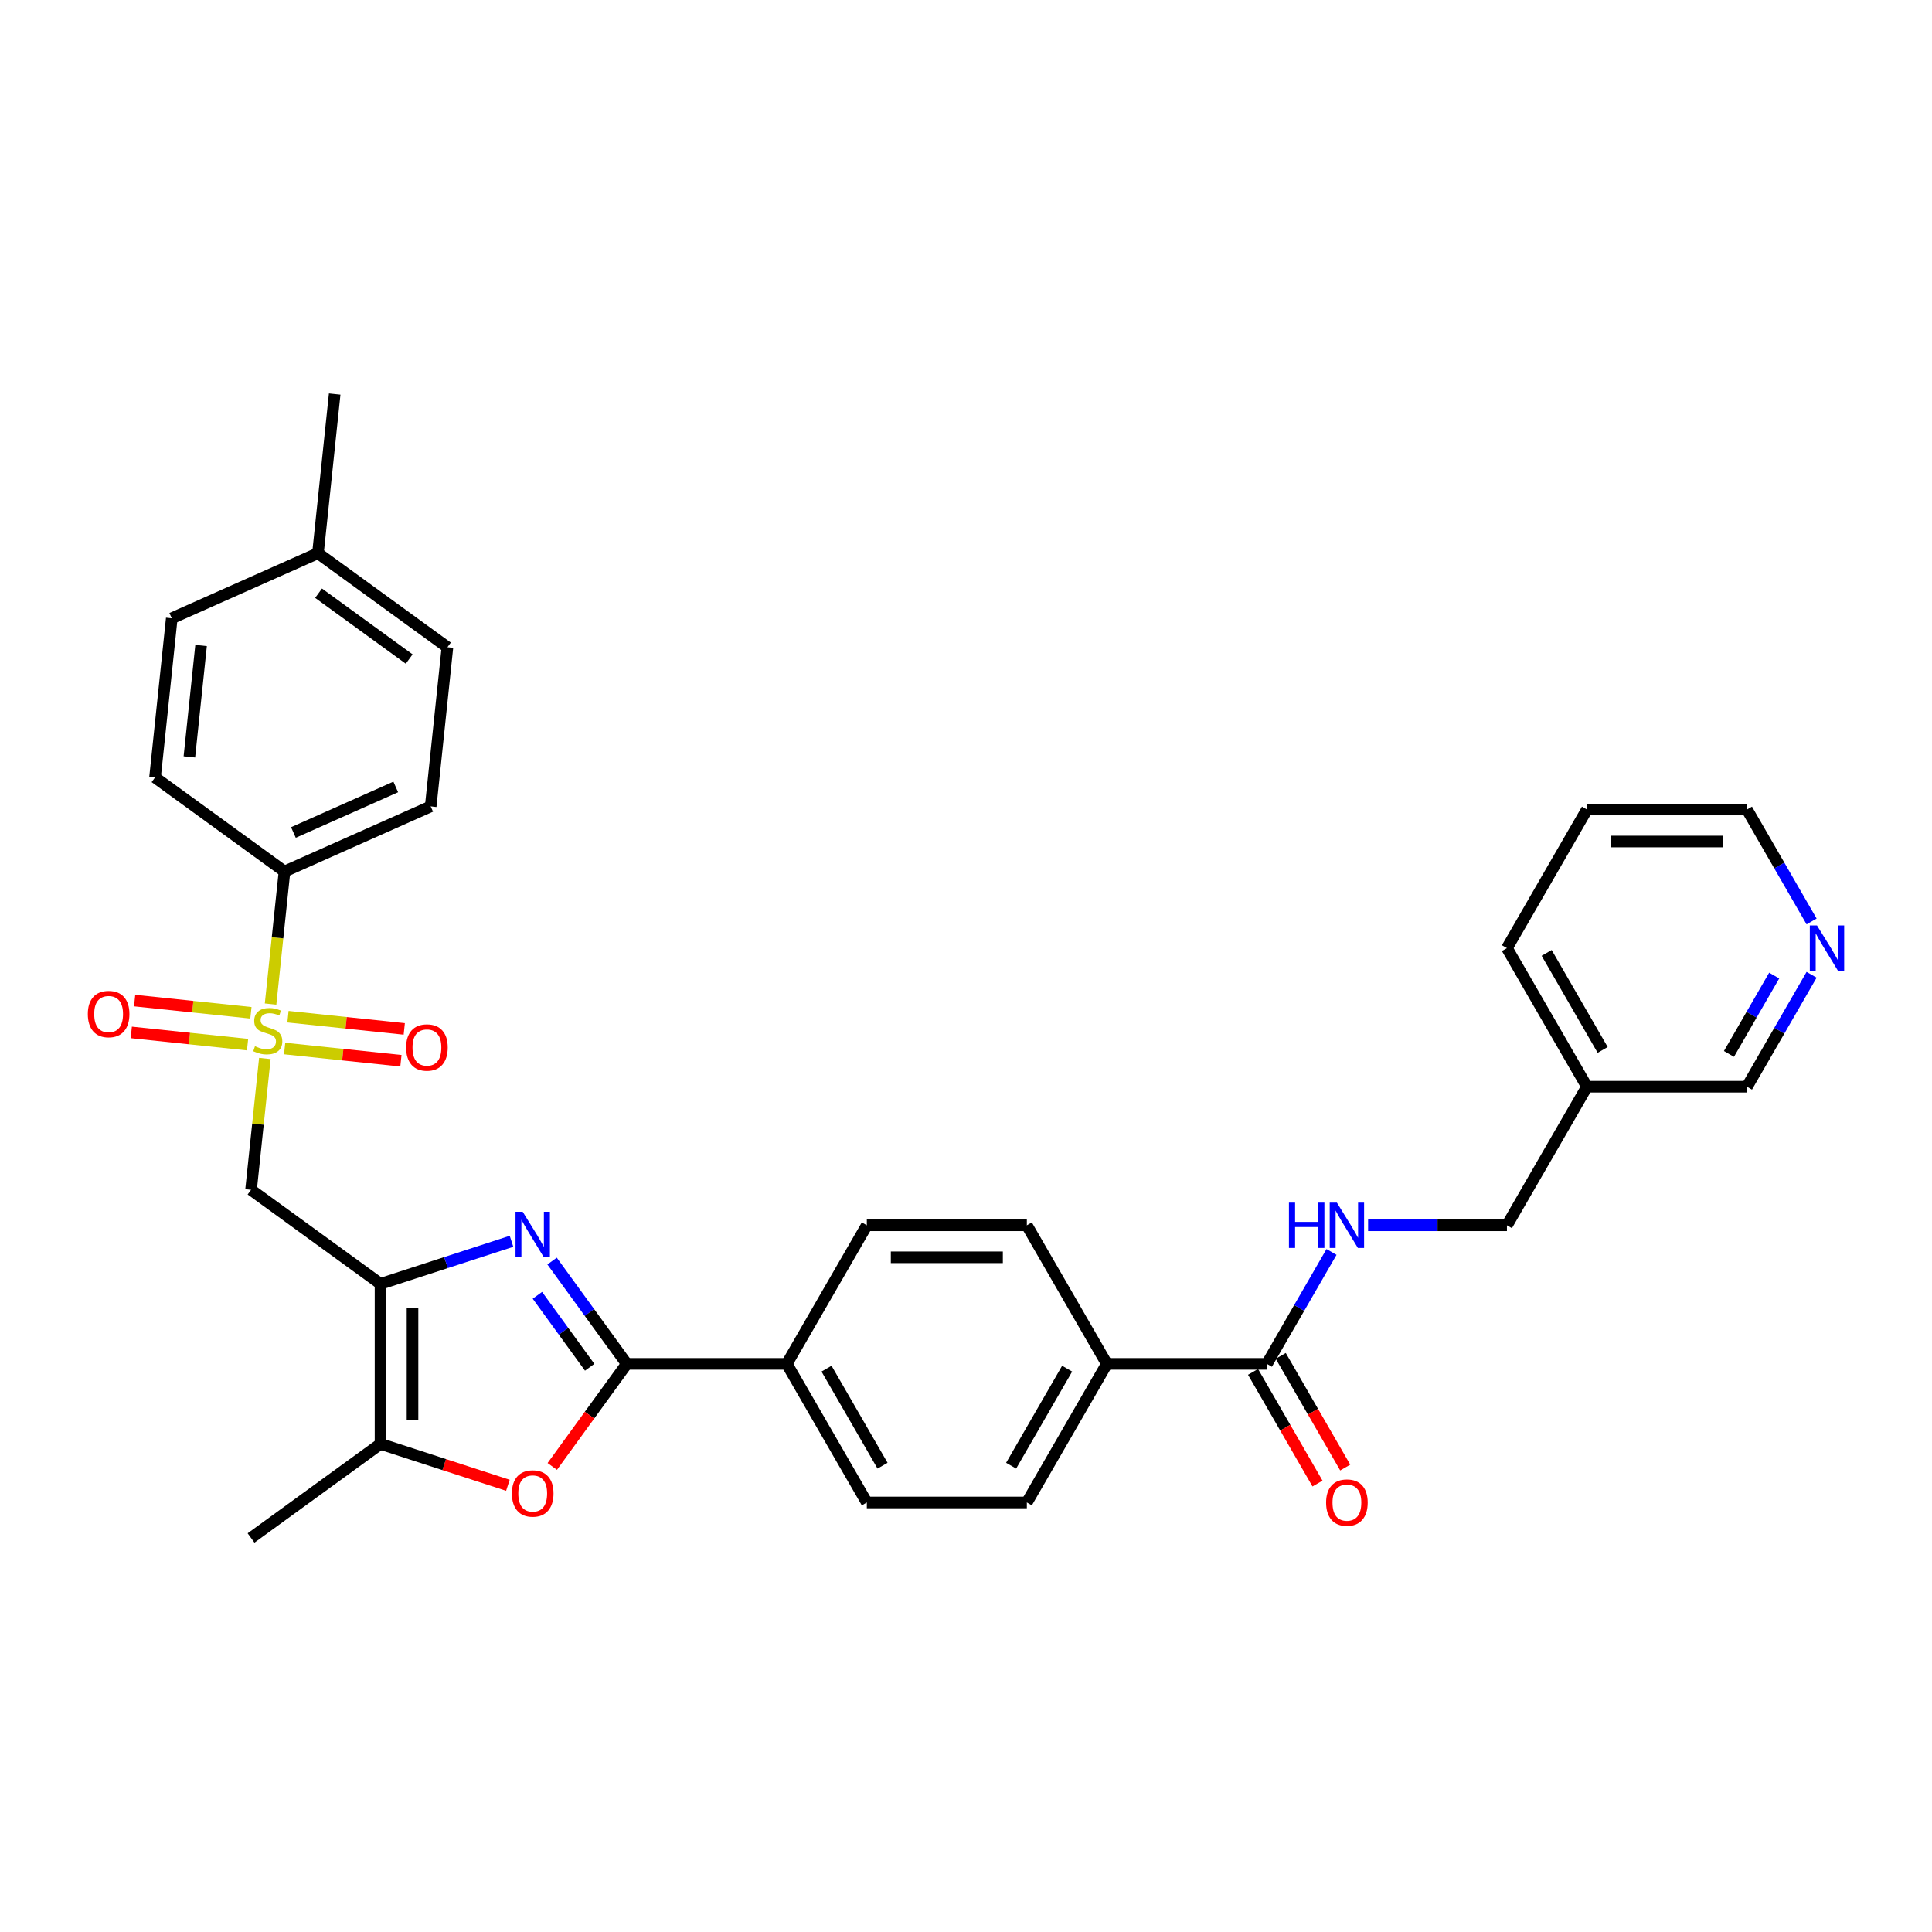<?xml version='1.0' encoding='iso-8859-1'?>
<svg version='1.1' baseProfile='full'
              xmlns='http://www.w3.org/2000/svg'
                      xmlns:rdkit='http://www.rdkit.org/xml'
                      xmlns:xlink='http://www.w3.org/1999/xlink'
                  xml:space='preserve'
width='1000px' height='1000px' viewBox='0 0 1000 1000'>
<!-- END OF HEADER -->
<rect style='opacity:1.0;fill:#FFFFFF;stroke:none' width='1000' height='1000' x='0' y='0'> </rect>
<path class='bond-3' d='M 137.087,547.86 L 133.514,581.85' style='fill:none;fill-rule:evenodd;stroke:#CCCC00;stroke-width:6px;stroke-linecap:butt;stroke-linejoin:miter;stroke-opacity:1' />
<path class='bond-3' d='M 133.514,581.85 L 129.942,615.841' style='fill:none;fill-rule:evenodd;stroke:#000000;stroke-width:6px;stroke-linecap:butt;stroke-linejoin:miter;stroke-opacity:1' />
<path class='bond-7' d='M 140.047,519.697 L 143.652,485.392' style='fill:none;fill-rule:evenodd;stroke:#CCCC00;stroke-width:6px;stroke-linecap:butt;stroke-linejoin:miter;stroke-opacity:1' />
<path class='bond-7' d='M 143.652,485.392 L 147.258,451.086' style='fill:none;fill-rule:evenodd;stroke:#000000;stroke-width:6px;stroke-linecap:butt;stroke-linejoin:miter;stroke-opacity:1' />
<path class='bond-10' d='M 129.874,524.218 L 99.78,521.055' style='fill:none;fill-rule:evenodd;stroke:#CCCC00;stroke-width:6px;stroke-linecap:butt;stroke-linejoin:miter;stroke-opacity:1' />
<path class='bond-10' d='M 99.78,521.055 L 69.686,517.892' style='fill:none;fill-rule:evenodd;stroke:#FF0000;stroke-width:6px;stroke-linecap:butt;stroke-linejoin:miter;stroke-opacity:1' />
<path class='bond-10' d='M 128.142,540.693 L 98.048,537.53' style='fill:none;fill-rule:evenodd;stroke:#CCCC00;stroke-width:6px;stroke-linecap:butt;stroke-linejoin:miter;stroke-opacity:1' />
<path class='bond-10' d='M 98.048,537.53 L 67.954,534.367' style='fill:none;fill-rule:evenodd;stroke:#FF0000;stroke-width:6px;stroke-linecap:butt;stroke-linejoin:miter;stroke-opacity:1' />
<path class='bond-11' d='M 147.326,542.709 L 177.42,545.872' style='fill:none;fill-rule:evenodd;stroke:#CCCC00;stroke-width:6px;stroke-linecap:butt;stroke-linejoin:miter;stroke-opacity:1' />
<path class='bond-11' d='M 177.42,545.872 L 207.514,549.035' style='fill:none;fill-rule:evenodd;stroke:#FF0000;stroke-width:6px;stroke-linecap:butt;stroke-linejoin:miter;stroke-opacity:1' />
<path class='bond-11' d='M 149.057,526.234 L 179.151,529.397' style='fill:none;fill-rule:evenodd;stroke:#CCCC00;stroke-width:6px;stroke-linecap:butt;stroke-linejoin:miter;stroke-opacity:1' />
<path class='bond-11' d='M 179.151,529.397 L 209.245,532.56' style='fill:none;fill-rule:evenodd;stroke:#FF0000;stroke-width:6px;stroke-linecap:butt;stroke-linejoin:miter;stroke-opacity:1' />
<path class='bond-0' d='M 196.953,664.528 L 129.942,615.841' style='fill:none;fill-rule:evenodd;stroke:#000000;stroke-width:6px;stroke-linecap:butt;stroke-linejoin:miter;stroke-opacity:1' />
<path class='bond-1' d='M 196.953,664.528 L 230.858,653.511' style='fill:none;fill-rule:evenodd;stroke:#000000;stroke-width:6px;stroke-linecap:butt;stroke-linejoin:miter;stroke-opacity:1' />
<path class='bond-1' d='M 230.858,653.511 L 264.763,642.495' style='fill:none;fill-rule:evenodd;stroke:#0000FF;stroke-width:6px;stroke-linecap:butt;stroke-linejoin:miter;stroke-opacity:1' />
<path class='bond-5' d='M 196.953,664.528 L 196.953,747.359' style='fill:none;fill-rule:evenodd;stroke:#000000;stroke-width:6px;stroke-linecap:butt;stroke-linejoin:miter;stroke-opacity:1' />
<path class='bond-5' d='M 213.519,676.952 L 213.519,734.934' style='fill:none;fill-rule:evenodd;stroke:#000000;stroke-width:6px;stroke-linecap:butt;stroke-linejoin:miter;stroke-opacity:1' />
<path class='bond-2' d='M 285.756,652.731 L 305.087,679.337' style='fill:none;fill-rule:evenodd;stroke:#0000FF;stroke-width:6px;stroke-linecap:butt;stroke-linejoin:miter;stroke-opacity:1' />
<path class='bond-2' d='M 305.087,679.337 L 324.417,705.943' style='fill:none;fill-rule:evenodd;stroke:#000000;stroke-width:6px;stroke-linecap:butt;stroke-linejoin:miter;stroke-opacity:1' />
<path class='bond-2' d='M 278.153,670.45 L 291.684,689.074' style='fill:none;fill-rule:evenodd;stroke:#0000FF;stroke-width:6px;stroke-linecap:butt;stroke-linejoin:miter;stroke-opacity:1' />
<path class='bond-2' d='M 291.684,689.074 L 305.216,707.699' style='fill:none;fill-rule:evenodd;stroke:#000000;stroke-width:6px;stroke-linecap:butt;stroke-linejoin:miter;stroke-opacity:1' />
<path class='bond-8' d='M 324.417,705.943 L 407.248,705.943' style='fill:none;fill-rule:evenodd;stroke:#000000;stroke-width:6px;stroke-linecap:butt;stroke-linejoin:miter;stroke-opacity:1' />
<path class='bond-33' d='M 324.417,705.943 L 305.135,732.483' style='fill:none;fill-rule:evenodd;stroke:#000000;stroke-width:6px;stroke-linecap:butt;stroke-linejoin:miter;stroke-opacity:1' />
<path class='bond-33' d='M 305.135,732.483 L 285.853,759.023' style='fill:none;fill-rule:evenodd;stroke:#FF0000;stroke-width:6px;stroke-linecap:butt;stroke-linejoin:miter;stroke-opacity:1' />
<path class='bond-4' d='M 262.891,768.783 L 229.922,758.071' style='fill:none;fill-rule:evenodd;stroke:#FF0000;stroke-width:6px;stroke-linecap:butt;stroke-linejoin:miter;stroke-opacity:1' />
<path class='bond-4' d='M 229.922,758.071 L 196.953,747.359' style='fill:none;fill-rule:evenodd;stroke:#000000;stroke-width:6px;stroke-linecap:butt;stroke-linejoin:miter;stroke-opacity:1' />
<path class='bond-26' d='M 196.953,747.359 L 129.942,796.045' style='fill:none;fill-rule:evenodd;stroke:#000000;stroke-width:6px;stroke-linecap:butt;stroke-linejoin:miter;stroke-opacity:1' />
<path class='bond-6' d='M 655.741,705.943 L 572.91,705.943' style='fill:none;fill-rule:evenodd;stroke:#000000;stroke-width:6px;stroke-linecap:butt;stroke-linejoin:miter;stroke-opacity:1' />
<path class='bond-9' d='M 655.741,705.943 L 672.465,676.976' style='fill:none;fill-rule:evenodd;stroke:#000000;stroke-width:6px;stroke-linecap:butt;stroke-linejoin:miter;stroke-opacity:1' />
<path class='bond-9' d='M 672.465,676.976 L 689.189,648.009' style='fill:none;fill-rule:evenodd;stroke:#0000FF;stroke-width:6px;stroke-linecap:butt;stroke-linejoin:miter;stroke-opacity:1' />
<path class='bond-13' d='M 648.568,710.085 L 665.253,738.985' style='fill:none;fill-rule:evenodd;stroke:#000000;stroke-width:6px;stroke-linecap:butt;stroke-linejoin:miter;stroke-opacity:1' />
<path class='bond-13' d='M 665.253,738.985 L 681.939,767.886' style='fill:none;fill-rule:evenodd;stroke:#FF0000;stroke-width:6px;stroke-linecap:butt;stroke-linejoin:miter;stroke-opacity:1' />
<path class='bond-13' d='M 662.914,701.802 L 679.6,730.702' style='fill:none;fill-rule:evenodd;stroke:#000000;stroke-width:6px;stroke-linecap:butt;stroke-linejoin:miter;stroke-opacity:1' />
<path class='bond-13' d='M 679.6,730.702 L 696.286,759.603' style='fill:none;fill-rule:evenodd;stroke:#FF0000;stroke-width:6px;stroke-linecap:butt;stroke-linejoin:miter;stroke-opacity:1' />
<path class='bond-19' d='M 147.258,451.086 L 222.928,417.396' style='fill:none;fill-rule:evenodd;stroke:#000000;stroke-width:6px;stroke-linecap:butt;stroke-linejoin:miter;stroke-opacity:1' />
<path class='bond-19' d='M 151.87,430.899 L 204.839,407.315' style='fill:none;fill-rule:evenodd;stroke:#000000;stroke-width:6px;stroke-linecap:butt;stroke-linejoin:miter;stroke-opacity:1' />
<path class='bond-20' d='M 147.258,451.086 L 80.246,402.399' style='fill:none;fill-rule:evenodd;stroke:#000000;stroke-width:6px;stroke-linecap:butt;stroke-linejoin:miter;stroke-opacity:1' />
<path class='bond-15' d='M 407.248,705.943 L 448.664,777.677' style='fill:none;fill-rule:evenodd;stroke:#000000;stroke-width:6px;stroke-linecap:butt;stroke-linejoin:miter;stroke-opacity:1' />
<path class='bond-15' d='M 427.807,708.42 L 456.798,758.634' style='fill:none;fill-rule:evenodd;stroke:#000000;stroke-width:6px;stroke-linecap:butt;stroke-linejoin:miter;stroke-opacity:1' />
<path class='bond-16' d='M 407.248,705.943 L 448.664,634.209' style='fill:none;fill-rule:evenodd;stroke:#000000;stroke-width:6px;stroke-linecap:butt;stroke-linejoin:miter;stroke-opacity:1' />
<path class='bond-22' d='M 708.123,634.209 L 744.055,634.209' style='fill:none;fill-rule:evenodd;stroke:#0000FF;stroke-width:6px;stroke-linecap:butt;stroke-linejoin:miter;stroke-opacity:1' />
<path class='bond-22' d='M 744.055,634.209 L 779.987,634.209' style='fill:none;fill-rule:evenodd;stroke:#000000;stroke-width:6px;stroke-linecap:butt;stroke-linejoin:miter;stroke-opacity:1' />
<path class='bond-12' d='M 572.91,705.943 L 531.495,634.209' style='fill:none;fill-rule:evenodd;stroke:#000000;stroke-width:6px;stroke-linecap:butt;stroke-linejoin:miter;stroke-opacity:1' />
<path class='bond-34' d='M 572.91,705.943 L 531.495,777.677' style='fill:none;fill-rule:evenodd;stroke:#000000;stroke-width:6px;stroke-linecap:butt;stroke-linejoin:miter;stroke-opacity:1' />
<path class='bond-34' d='M 552.351,708.42 L 523.36,758.634' style='fill:none;fill-rule:evenodd;stroke:#000000;stroke-width:6px;stroke-linecap:butt;stroke-linejoin:miter;stroke-opacity:1' />
<path class='bond-14' d='M 937.682,504.542 L 920.958,533.509' style='fill:none;fill-rule:evenodd;stroke:#0000FF;stroke-width:6px;stroke-linecap:butt;stroke-linejoin:miter;stroke-opacity:1' />
<path class='bond-14' d='M 920.958,533.509 L 904.234,562.476' style='fill:none;fill-rule:evenodd;stroke:#000000;stroke-width:6px;stroke-linecap:butt;stroke-linejoin:miter;stroke-opacity:1' />
<path class='bond-14' d='M 918.318,504.949 L 906.611,525.225' style='fill:none;fill-rule:evenodd;stroke:#0000FF;stroke-width:6px;stroke-linecap:butt;stroke-linejoin:miter;stroke-opacity:1' />
<path class='bond-14' d='M 906.611,525.225 L 894.904,545.502' style='fill:none;fill-rule:evenodd;stroke:#000000;stroke-width:6px;stroke-linecap:butt;stroke-linejoin:miter;stroke-opacity:1' />
<path class='bond-35' d='M 937.682,476.942 L 920.958,447.975' style='fill:none;fill-rule:evenodd;stroke:#0000FF;stroke-width:6px;stroke-linecap:butt;stroke-linejoin:miter;stroke-opacity:1' />
<path class='bond-35' d='M 920.958,447.975 L 904.234,419.008' style='fill:none;fill-rule:evenodd;stroke:#000000;stroke-width:6px;stroke-linecap:butt;stroke-linejoin:miter;stroke-opacity:1' />
<path class='bond-17' d='M 448.664,777.677 L 531.495,777.677' style='fill:none;fill-rule:evenodd;stroke:#000000;stroke-width:6px;stroke-linecap:butt;stroke-linejoin:miter;stroke-opacity:1' />
<path class='bond-18' d='M 448.664,634.209 L 531.495,634.209' style='fill:none;fill-rule:evenodd;stroke:#000000;stroke-width:6px;stroke-linecap:butt;stroke-linejoin:miter;stroke-opacity:1' />
<path class='bond-18' d='M 461.088,650.776 L 519.07,650.776' style='fill:none;fill-rule:evenodd;stroke:#000000;stroke-width:6px;stroke-linecap:butt;stroke-linejoin:miter;stroke-opacity:1' />
<path class='bond-24' d='M 222.928,417.396 L 231.586,335.019' style='fill:none;fill-rule:evenodd;stroke:#000000;stroke-width:6px;stroke-linecap:butt;stroke-linejoin:miter;stroke-opacity:1' />
<path class='bond-23' d='M 80.246,402.399 L 88.904,320.022' style='fill:none;fill-rule:evenodd;stroke:#000000;stroke-width:6px;stroke-linecap:butt;stroke-linejoin:miter;stroke-opacity:1' />
<path class='bond-23' d='M 98.02,391.775 L 104.081,334.11' style='fill:none;fill-rule:evenodd;stroke:#000000;stroke-width:6px;stroke-linecap:butt;stroke-linejoin:miter;stroke-opacity:1' />
<path class='bond-21' d='M 821.403,562.476 L 779.987,634.209' style='fill:none;fill-rule:evenodd;stroke:#000000;stroke-width:6px;stroke-linecap:butt;stroke-linejoin:miter;stroke-opacity:1' />
<path class='bond-27' d='M 821.403,562.476 L 904.234,562.476' style='fill:none;fill-rule:evenodd;stroke:#000000;stroke-width:6px;stroke-linecap:butt;stroke-linejoin:miter;stroke-opacity:1' />
<path class='bond-29' d='M 821.403,562.476 L 779.987,490.742' style='fill:none;fill-rule:evenodd;stroke:#000000;stroke-width:6px;stroke-linecap:butt;stroke-linejoin:miter;stroke-opacity:1' />
<path class='bond-29' d='M 829.537,543.432 L 800.547,493.219' style='fill:none;fill-rule:evenodd;stroke:#000000;stroke-width:6px;stroke-linecap:butt;stroke-linejoin:miter;stroke-opacity:1' />
<path class='bond-25' d='M 88.904,320.022 L 164.574,286.332' style='fill:none;fill-rule:evenodd;stroke:#000000;stroke-width:6px;stroke-linecap:butt;stroke-linejoin:miter;stroke-opacity:1' />
<path class='bond-32' d='M 231.586,335.019 L 164.574,286.332' style='fill:none;fill-rule:evenodd;stroke:#000000;stroke-width:6px;stroke-linecap:butt;stroke-linejoin:miter;stroke-opacity:1' />
<path class='bond-32' d='M 211.797,341.118 L 164.889,307.037' style='fill:none;fill-rule:evenodd;stroke:#000000;stroke-width:6px;stroke-linecap:butt;stroke-linejoin:miter;stroke-opacity:1' />
<path class='bond-30' d='M 164.574,286.332 L 173.233,203.955' style='fill:none;fill-rule:evenodd;stroke:#000000;stroke-width:6px;stroke-linecap:butt;stroke-linejoin:miter;stroke-opacity:1' />
<path class='bond-28' d='M 904.234,419.008 L 821.403,419.008' style='fill:none;fill-rule:evenodd;stroke:#000000;stroke-width:6px;stroke-linecap:butt;stroke-linejoin:miter;stroke-opacity:1' />
<path class='bond-28' d='M 891.809,435.574 L 833.828,435.574' style='fill:none;fill-rule:evenodd;stroke:#000000;stroke-width:6px;stroke-linecap:butt;stroke-linejoin:miter;stroke-opacity:1' />
<path class='bond-31' d='M 779.987,490.742 L 821.403,419.008' style='fill:none;fill-rule:evenodd;stroke:#000000;stroke-width:6px;stroke-linecap:butt;stroke-linejoin:miter;stroke-opacity:1' />
<path  class='atom-0' d='M 131.973 541.515
Q 132.238 541.614, 133.332 542.078
Q 134.425 542.542, 135.618 542.84
Q 136.844 543.105, 138.037 543.105
Q 140.256 543.105, 141.549 542.045
Q 142.841 540.951, 142.841 539.063
Q 142.841 537.771, 142.178 536.976
Q 141.549 536.18, 140.555 535.75
Q 139.561 535.319, 137.904 534.822
Q 135.817 534.192, 134.558 533.596
Q 133.332 533, 132.437 531.741
Q 131.576 530.482, 131.576 528.361
Q 131.576 525.412, 133.564 523.59
Q 135.585 521.768, 139.561 521.768
Q 142.277 521.768, 145.359 523.06
L 144.597 525.611
Q 141.781 524.452, 139.66 524.452
Q 137.374 524.452, 136.115 525.412
Q 134.856 526.34, 134.889 527.964
Q 134.889 529.223, 135.518 529.985
Q 136.181 530.747, 137.109 531.177
Q 138.07 531.608, 139.66 532.105
Q 141.781 532.768, 143.04 533.43
Q 144.299 534.093, 145.193 535.451
Q 146.121 536.777, 146.121 539.063
Q 146.121 542.31, 143.934 544.066
Q 141.781 545.789, 138.169 545.789
Q 136.082 545.789, 134.491 545.325
Q 132.934 544.894, 131.079 544.132
L 131.973 541.515
' fill='#CCCC00'/>
<path  class='atom-2' d='M 270.545 627.203
L 278.232 639.627
Q 278.994 640.853, 280.22 643.073
Q 281.446 645.293, 281.512 645.425
L 281.512 627.203
L 284.626 627.203
L 284.626 650.66
L 281.412 650.66
L 273.162 637.076
Q 272.202 635.486, 271.175 633.663
Q 270.181 631.841, 269.882 631.278
L 269.882 650.66
L 266.834 650.66
L 266.834 627.203
L 270.545 627.203
' fill='#0000FF'/>
<path  class='atom-5' d='M 264.962 773.021
Q 264.962 767.388, 267.745 764.241
Q 270.528 761.093, 275.73 761.093
Q 280.932 761.093, 283.715 764.241
Q 286.498 767.388, 286.498 773.021
Q 286.498 778.72, 283.682 781.967
Q 280.866 785.181, 275.73 785.181
Q 270.562 785.181, 267.745 781.967
Q 264.962 778.753, 264.962 773.021
M 275.73 782.53
Q 279.309 782.53, 281.23 780.144
Q 283.185 777.726, 283.185 773.021
Q 283.185 768.416, 281.23 766.096
Q 279.309 763.744, 275.73 763.744
Q 272.152 763.744, 270.197 766.063
Q 268.275 768.382, 268.275 773.021
Q 268.275 777.759, 270.197 780.144
Q 272.152 782.53, 275.73 782.53
' fill='#FF0000'/>
<path  class='atom-10' d='M 667.155 622.48
L 670.336 622.48
L 670.336 632.453
L 682.33 632.453
L 682.33 622.48
L 685.51 622.48
L 685.51 645.938
L 682.33 645.938
L 682.33 635.104
L 670.336 635.104
L 670.336 645.938
L 667.155 645.938
L 667.155 622.48
' fill='#0000FF'/>
<path  class='atom-10' d='M 691.971 622.48
L 699.658 634.905
Q 700.42 636.131, 701.646 638.351
Q 702.872 640.571, 702.938 640.703
L 702.938 622.48
L 706.053 622.48
L 706.053 645.938
L 702.839 645.938
L 694.589 632.354
Q 693.628 630.764, 692.601 628.941
Q 691.607 627.119, 691.309 626.556
L 691.309 645.938
L 688.26 645.938
L 688.26 622.48
L 691.971 622.48
' fill='#0000FF'/>
<path  class='atom-11' d='M 45.455 524.872
Q 45.455 519.239, 48.238 516.092
Q 51.021 512.944, 56.223 512.944
Q 61.424 512.944, 64.207 516.092
Q 66.991 519.239, 66.991 524.872
Q 66.991 530.57, 64.174 533.817
Q 61.358 537.031, 56.223 537.031
Q 51.054 537.031, 48.238 533.817
Q 45.455 530.603, 45.455 524.872
M 56.223 534.381
Q 59.801 534.381, 61.723 531.995
Q 63.677 529.576, 63.677 524.872
Q 63.677 520.266, 61.723 517.947
Q 59.801 515.595, 56.223 515.595
Q 52.644 515.595, 50.69 517.914
Q 48.768 520.233, 48.768 524.872
Q 48.768 529.61, 50.69 531.995
Q 52.644 534.381, 56.223 534.381
' fill='#FF0000'/>
<path  class='atom-12' d='M 210.209 542.188
Q 210.209 536.555, 212.992 533.408
Q 215.775 530.26, 220.977 530.26
Q 226.179 530.26, 228.962 533.408
Q 231.745 536.555, 231.745 542.188
Q 231.745 547.887, 228.929 551.134
Q 226.113 554.348, 220.977 554.348
Q 215.808 554.348, 212.992 551.134
Q 210.209 547.92, 210.209 542.188
M 220.977 551.697
Q 224.555 551.697, 226.477 549.311
Q 228.432 546.893, 228.432 542.188
Q 228.432 537.583, 226.477 535.263
Q 224.555 532.911, 220.977 532.911
Q 217.399 532.911, 215.444 535.23
Q 213.522 537.549, 213.522 542.188
Q 213.522 546.926, 215.444 549.311
Q 217.399 551.697, 220.977 551.697
' fill='#FF0000'/>
<path  class='atom-14' d='M 686.388 777.743
Q 686.388 772.111, 689.172 768.963
Q 691.955 765.815, 697.156 765.815
Q 702.358 765.815, 705.141 768.963
Q 707.924 772.111, 707.924 777.743
Q 707.924 783.442, 705.108 786.689
Q 702.292 789.903, 697.156 789.903
Q 691.988 789.903, 689.172 786.689
Q 686.388 783.475, 686.388 777.743
M 697.156 787.252
Q 700.735 787.252, 702.656 784.867
Q 704.611 782.448, 704.611 777.743
Q 704.611 773.138, 702.656 770.818
Q 700.735 768.466, 697.156 768.466
Q 693.578 768.466, 691.623 770.785
Q 689.702 773.105, 689.702 777.743
Q 689.702 782.481, 691.623 784.867
Q 693.578 787.252, 697.156 787.252
' fill='#FF0000'/>
<path  class='atom-15' d='M 940.464 479.013
L 948.151 491.438
Q 948.913 492.664, 950.139 494.883
Q 951.365 497.103, 951.431 497.236
L 951.431 479.013
L 954.545 479.013
L 954.545 502.471
L 951.332 502.471
L 943.082 488.886
Q 942.121 487.296, 941.094 485.474
Q 940.1 483.652, 939.802 483.088
L 939.802 502.471
L 936.753 502.471
L 936.753 479.013
L 940.464 479.013
' fill='#0000FF'/>
</svg>
